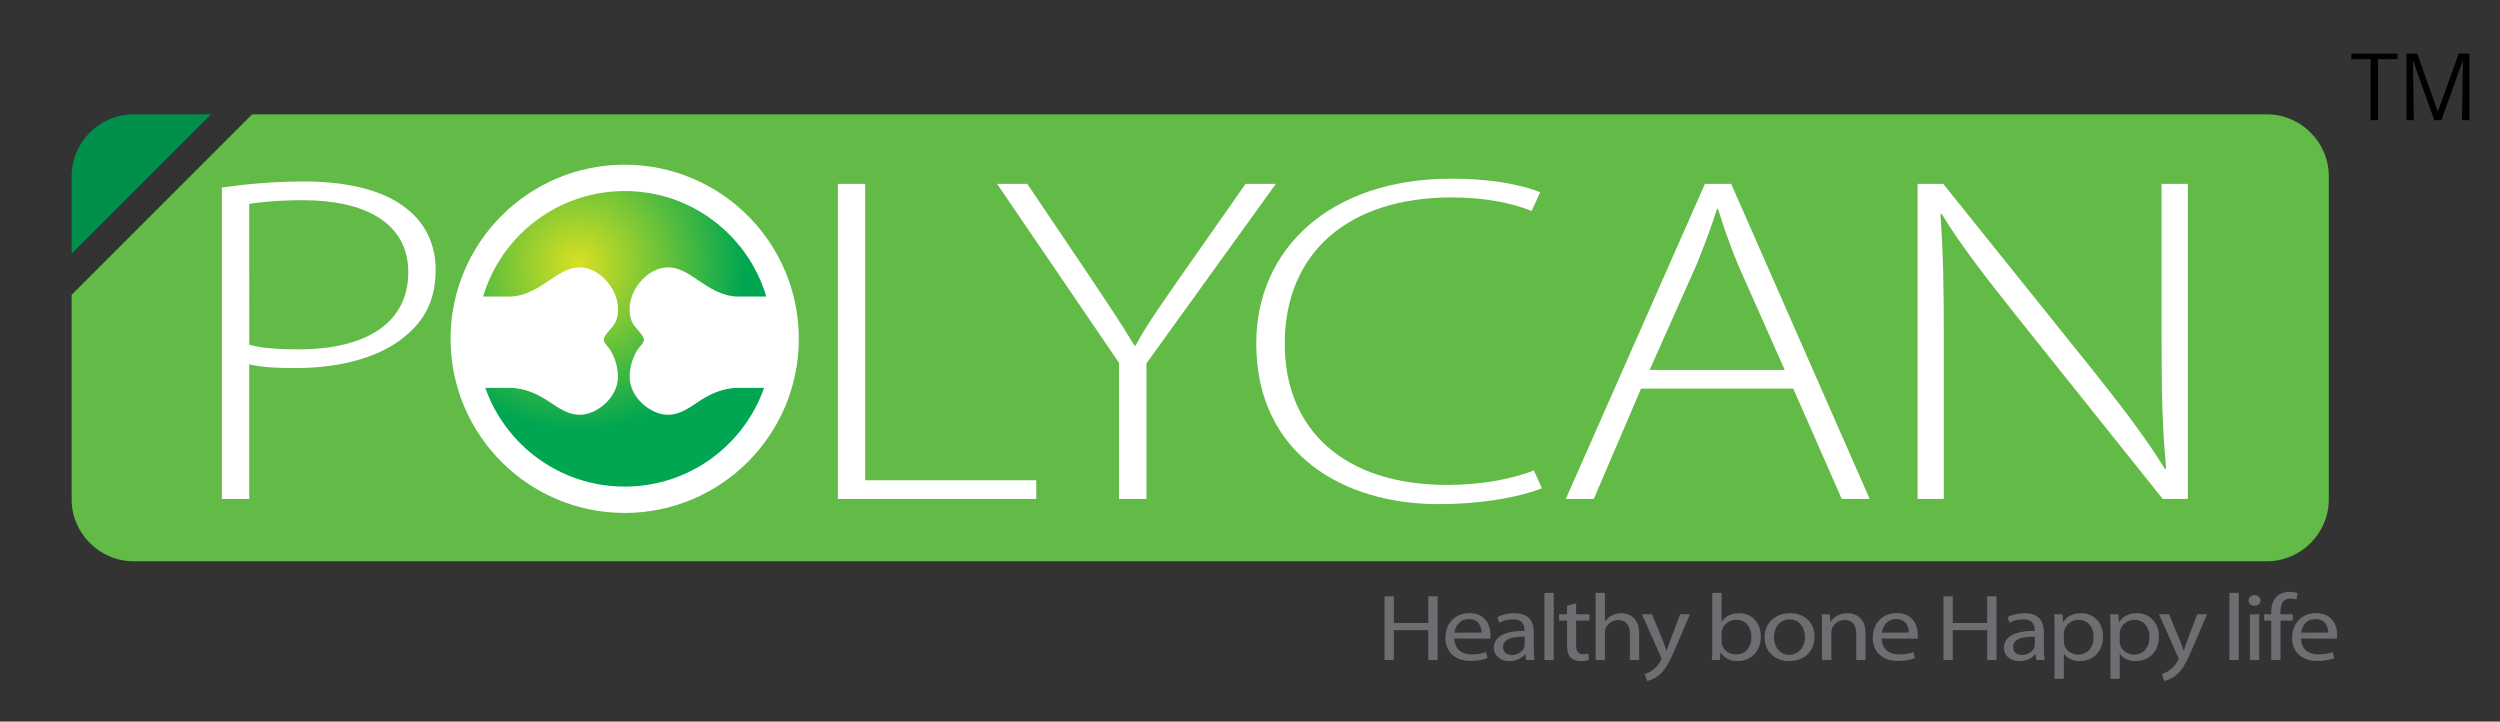 <?xml version="1.0" encoding="utf-8"?>
<!-- Generator: Adobe Illustrator 18.1.1, SVG Export Plug-In . SVG Version: 6.00 Build 0)  -->
<!DOCTYPE svg PUBLIC "-//W3C//DTD SVG 1.1//EN" "http://www.w3.org/Graphics/SVG/1.1/DTD/svg11.dtd">
<svg version="1.1" xmlns="http://www.w3.org/2000/svg" xmlns:xlink="http://www.w3.org/1999/xlink" x="0px" y="0px"
	 viewBox="0 0 291.015 84" enable-background="new 0 0 291.015 84" xml:space="preserve">
<rect x="0" y="0" width="291.015" height="84" fill="#333333" stroke="none"/>
<g id="Layer_2" display="none">
</g>
<g id="Layer_1">
	<g id="EnergySmart">
	</g>
	<g>
		<path fill="#62BB46" d="M263.872,13.311H29.346L8.339,34.317V58.12c0,3.967,3.247,7.216,7.216,7.216h248.317
			c3.969,0,7.216-3.249,7.216-7.216V20.527C271.088,16.558,267.841,13.311,263.872,13.311z"/>
		<path fill="#00904C" d="M24.545,13.311h-8.99c-3.969,0-7.216,3.247-7.216,7.216v8.99L24.545,13.311z"/>
		<g>
			<path fill="#FFFFFF" d="M29.012,23.739c1.196-0.215,3.386-0.433,6.303-0.433c7.101,0,12.214,2.611,12.214,8.381
				c0,5.822-4.777,8.981-12.807,8.981c-2.19,0-4.184-0.11-5.71-0.545V23.739z M25.827,58.081h3.185V42.408
				c1.592,0.38,3.386,0.435,5.442,0.435c5.509,0,10.286-1.415,13.141-4.082c2.056-1.848,3.118-4.192,3.118-7.348
				c0-3.049-1.262-5.497-3.453-7.183c-2.453-1.961-6.504-3.104-11.812-3.104c-3.783,0-7.034,0.325-9.622,0.708V58.081z"/>
			<path fill="#FFFFFF" d="M97.53,21.4h3.185v34.505h19.913v2.176H97.53V21.4z"/>
			<path fill="#FFFFFF" d="M130.264,58.081V42.243L116.066,21.4h3.515l7.369,10.939c1.923,2.886,3.515,5.225,5.107,7.893h0.134
				c1.325-2.504,3.185-5.062,5.174-7.948l7.632-10.884h3.52l-15.064,20.898v15.783H130.264z"/>
			<path fill="#FFFFFF" d="M179.486,56.831c-2.257,0.925-6.571,1.851-12.08,1.851c-10.817,0-21.17-5.662-21.17-18.722
				c0-10.939,8.56-19.16,22.696-19.16c5.71,0,9.029,1.035,10.353,1.581l-0.995,2.176c-2.257-0.923-5.509-1.578-9.292-1.578
				c-12.08,0-19.444,6.477-19.444,17.036c0,10.011,6.901,16.434,18.913,16.434c3.783,0,7.498-0.653,10.086-1.686L179.486,56.831z"/>
			<path fill="#FFFFFF" d="M192.03,43.063l5.504-12.357c0.933-2.341,1.66-4.246,2.324-6.365h0.134
				c0.665,2.066,1.263,3.917,2.324,6.475l5.437,12.247H192.03z M208.748,45.239l5.643,12.842h3.252L201.518,21.4h-3.051
				L182.27,58.081h3.256l5.504-12.842H208.748z"/>
			<path fill="#FFFFFF" d="M223.219,58.081V21.4h2.984l17.388,21.663c3.654,4.569,6.236,7.998,8.431,11.537l0.134-0.055
				c-0.469-4.952-0.535-9.143-0.535-14.858V21.4h3.056v36.681h-2.922l-17.053-21.333c-3.319-4.192-6.375-8.055-8.694-11.864
				l-0.134,0.055c0.33,4.517,0.397,8.488,0.397,14.585v18.557H223.219z"/>
			<path fill="#FFFFFF" d="M92.987,39.443c0,11.193-9.076,20.267-20.271,20.267c-11.19,0-20.267-9.074-20.267-20.267
				c0-11.195,9.076-20.271,20.267-20.271C83.911,19.172,92.987,28.248,92.987,39.443z"/>
			
				<radialGradient id="SVGID_1_" cx="-84.662" cy="282.128" r="22.994" gradientTransform="matrix(0.841 0 0 0.841 138.516 -206.508)" gradientUnits="userSpaceOnUse">
				<stop  offset="0" style="stop-color:#D9E021"/>
				<stop  offset="1" style="stop-color:#00A651"/>
			</radialGradient>
			<path fill="url(#SVGID_1_)" d="M85.953,45.148c-1.879,0-3.424,0.784-4.701,1.647c-1.162,0.784-2.257,1.521-3.586,1.487
				c-1.98-0.05-4.366-2.032-4.371-4.412c0-1.487,0.631-2.864,1.129-3.441c0.344-0.392,0.526-0.615,0.526-0.901
				c0-0.232-0.186-0.483-0.483-0.868c-0.521-0.677-1.176-1.011-1.176-2.702c0-2.379,2.166-4.773,4.376-4.833
				c1.33-0.036,2.424,0.703,3.586,1.49c1.277,0.863,2.822,1.906,4.701,1.906c0,0,1.745,0,3.247,0
				c-2.114-7.104-8.694-12.283-16.479-12.283c-7.79,0-14.37,5.179-16.484,12.283c1.449,0,3.037,0,3.037,0
				c1.875,0,3.424-1.042,4.706-1.906c1.157-0.787,2.257-1.525,3.582-1.49c2.209,0.06,4.376,2.453,4.376,4.833
				c0,1.69-0.66,2.025-1.181,2.702c-0.297,0.385-0.478,0.636-0.478,0.868c0,0.287,0.182,0.509,0.526,0.901
				c0.497,0.576,1.129,1.954,1.129,3.441c-0.005,2.379-2.391,4.361-4.371,4.412c-1.329,0.033-2.424-0.703-3.586-1.487
				c-1.277-0.863-2.821-1.647-4.701-1.647H56.49c2.358,6.693,8.732,11.494,16.231,11.494s13.873-4.801,16.226-11.494H85.953z"/>
		</g>
		<path d="M273.718,6.236h5.37v0.648h-2.267v7.106h-0.866V6.884h-2.238V6.236z"/>
		<path d="M280.126,6.236h1.253l2.4,6.752l2.429-6.752h1.248v7.754h-0.861l0.105-6.98l-2.511,6.98h-0.827l-2.482-6.98l0.105,6.98
			h-0.861V6.236z"/>
		<path fill="#6D6E71" d="M162.251,69.413v3.104h4.007v-3.104h1.086v7.42h-1.086v-3.479h-4.007v3.479h-1.081v-7.42H162.251z"/>
		<path fill="#6D6E71" d="M169.31,73.638c0.086-0.672,0.55-1.573,1.659-1.573c1.205,0,1.497,0.969,1.487,1.573H169.31z
			 M173.466,74.343c0.024-0.11,0.033-0.263,0.033-0.462c0-0.98-0.502-2.511-2.444-2.511c-1.736,0-2.802,1.265-2.802,2.884
			c0,1.597,1.105,2.687,2.922,2.687c0.947,0,1.612-0.189,1.994-0.342l-0.196-0.684c-0.397,0.143-0.875,0.263-1.65,0.263
			c-1.081,0-2.004-0.535-2.028-1.848L173.466,74.343z"/>
		<path fill="#6D6E71" d="M177.483,75.036c0,0.1-0.014,0.211-0.048,0.309c-0.172,0.452-0.674,0.892-1.463,0.892
			c-0.54,0-1.009-0.287-1.009-0.925c0-1.035,1.339-1.222,2.52-1.2V75.036z M178.539,73.561c0-1.067-0.44-2.181-2.271-2.181
			c-0.751,0-1.478,0.189-1.97,0.464l0.249,0.65c0.416-0.253,0.995-0.397,1.559-0.397c1.219-0.012,1.353,0.792,1.353,1.234v0.11
			c-2.3-0.012-3.577,0.693-3.577,1.98c0,0.772,0.612,1.533,1.817,1.533c0.851,0,1.501-0.378,1.822-0.794h0.038l0.096,0.672h0.971
			c-0.062-0.363-0.086-0.815-0.086-1.277V73.561z"/>
		<path fill="#6D6E71" d="M179.783,69.016h1.081v7.816h-1.081V69.016z"/>
		<path fill="#6D6E71" d="M183.47,70.226v1.277h1.549v0.739h-1.549v2.872c0,0.662,0.21,1.035,0.808,1.035
			c0.297,0,0.469-0.022,0.631-0.067l0.048,0.739c-0.21,0.065-0.54,0.134-0.961,0.134c-0.502,0-0.909-0.155-1.167-0.409
			c-0.292-0.297-0.416-0.77-0.416-1.399v-2.905h-0.923v-0.739h0.923v-0.98L183.47,70.226z"/>
		<path fill="#6D6E71" d="M185.741,69.016h1.081v3.324h0.029c0.172-0.275,0.44-0.526,0.775-0.682
			c0.316-0.177,0.698-0.277,1.104-0.277c0.799,0,2.076,0.442,2.076,2.281v3.171h-1.081v-3.061c0-0.87-0.354-1.585-1.377-1.585
			c-0.698,0-1.239,0.44-1.449,0.968c-0.062,0.131-0.077,0.275-0.077,0.461v3.216h-1.081V69.016z"/>
		<path fill="#6D6E71" d="M192.307,71.503l1.291,3.149c0.148,0.354,0.297,0.77,0.392,1.09h0.024c0.115-0.32,0.234-0.727,0.383-1.112
			l1.181-3.127h1.143l-1.621,3.797c-0.78,1.829-1.306,2.764-2.042,3.348c-0.54,0.409-1.057,0.574-1.33,0.617l-0.268-0.815
			c0.268-0.067,0.626-0.22,0.947-0.474c0.292-0.208,0.65-0.581,0.909-1.078c0.048-0.098,0.086-0.165,0.086-0.23
			c0-0.057-0.024-0.134-0.086-0.244l-2.19-4.921H192.307z"/>
		<path fill="#6D6E71" d="M200.408,73.738c0-0.153,0.024-0.287,0.062-0.406c0.206-0.729,0.894-1.191,1.636-1.191
			c1.152,0,1.769,0.913,1.769,1.994c0,1.222-0.665,2.044-1.808,2.044c-0.775,0-1.415-0.459-1.621-1.131
			c-0.029-0.11-0.038-0.232-0.038-0.354V73.738z M199.327,75.455c0,0.474-0.014,1.014-0.053,1.377h0.937l0.062-0.882h0.024
			c0.454,0.705,1.129,1.004,1.989,1.004c1.33,0,2.683-0.949,2.683-2.864c0-1.607-1.033-2.709-2.511-2.709
			c-0.956,0-1.645,0.376-2.028,0.971h-0.024v-3.336h-1.081V75.455z"/>
		<path fill="#6D6E71" d="M208.284,76.227c-1.043,0-1.779-0.882-1.779-2.049c0-1.011,0.55-2.071,1.817-2.071
			c1.282,0,1.784,1.136,1.784,2.037c0,1.212-0.775,2.082-1.808,2.082H208.284z M208.275,76.954c1.416,0,2.951-0.861,2.951-2.843
			c0-1.616-1.157-2.731-2.864-2.731c-1.636,0-2.951,1.047-2.951,2.831c0,1.683,1.253,2.743,2.85,2.743H208.275z"/>
		<path fill="#6D6E71" d="M212.096,72.944c0-0.562-0.01-1.002-0.048-1.442h0.961l0.058,0.87h0.024
			c0.297-0.497,0.985-0.992,1.97-0.992c0.823,0,2.1,0.442,2.1,2.269v3.182h-1.081V73.76c0-0.858-0.354-1.585-1.377-1.585
			c-0.698,0-1.253,0.452-1.449,0.992c-0.048,0.12-0.072,0.297-0.072,0.45v3.216h-1.086V72.944z"/>
		<path fill="#6D6E71" d="M219.054,73.638c0.086-0.672,0.555-1.573,1.659-1.573c1.205,0,1.502,0.969,1.487,1.573H219.054z
			 M223.209,74.343c0.024-0.11,0.038-0.263,0.038-0.462c0-0.98-0.507-2.511-2.448-2.511c-1.731,0-2.802,1.265-2.802,2.884
			c0,1.597,1.104,2.687,2.927,2.687c0.947,0,1.607-0.189,1.989-0.342l-0.196-0.684c-0.392,0.143-0.87,0.263-1.645,0.263
			c-1.085,0-2.004-0.535-2.032-1.848L223.209,74.343z"/>
		<path fill="#6D6E71" d="M227.312,69.413v3.104h4.008v-3.104h1.085v7.42h-1.085v-3.479h-4.008v3.479h-1.081v-7.42H227.312z"/>
		<path fill="#6D6E71" d="M236.867,75.036c0,0.1-0.014,0.211-0.053,0.309c-0.172,0.452-0.674,0.892-1.459,0.892
			c-0.545,0-1.014-0.287-1.014-0.925c0-1.035,1.344-1.222,2.525-1.2V75.036z M237.919,73.561c0-1.067-0.44-2.181-2.272-2.181
			c-0.751,0-1.473,0.189-1.965,0.464l0.244,0.65c0.416-0.253,0.995-0.397,1.564-0.397c1.215-0.012,1.353,0.792,1.353,1.234v0.11
			c-2.3-0.012-3.582,0.693-3.582,1.98c0,0.772,0.617,1.533,1.822,1.533c0.846,0,1.497-0.378,1.817-0.794h0.038l0.1,0.672h0.971
			c-0.062-0.363-0.091-0.815-0.091-1.277V73.561z"/>
		<path fill="#6D6E71" d="M240.243,73.738c0-0.122,0.038-0.265,0.062-0.397c0.21-0.724,0.913-1.188,1.65-1.188
			c1.143,0,1.755,0.913,1.755,1.982c0,1.222-0.665,2.059-1.803,2.059c-0.765,0-1.43-0.464-1.612-1.133
			c-0.038-0.122-0.053-0.265-0.053-0.397V73.738z M239.162,79.013h1.081v-2.898h0.029c0.354,0.529,1.028,0.839,1.832,0.839
			c1.387,0,2.702-0.949,2.702-2.864c0-1.616-1.081-2.709-2.53-2.709c-0.961,0-1.674,0.376-2.104,1.035h-0.024l-0.062-0.913h-0.971
			c0.038,0.507,0.048,1.057,0.048,1.741V79.013z"/>
		<path fill="#6D6E71" d="M246.747,73.738c0-0.122,0.038-0.265,0.062-0.397c0.211-0.724,0.909-1.188,1.65-1.188
			c1.138,0,1.755,0.913,1.755,1.982c0,1.222-0.665,2.059-1.808,2.059c-0.76,0-1.425-0.464-1.607-1.133
			c-0.038-0.122-0.053-0.265-0.053-0.397V73.738z M245.666,79.013h1.081v-2.898h0.024c0.359,0.529,1.033,0.839,1.832,0.839
			c1.391,0,2.707-0.949,2.707-2.864c0-1.616-1.081-2.709-2.534-2.709c-0.957,0-1.669,0.376-2.1,1.035h-0.024l-0.062-0.913h-0.971
			c0.034,0.507,0.048,1.057,0.048,1.741V79.013z"/>
		<path fill="#6D6E71" d="M252.5,71.503l1.291,3.149c0.148,0.354,0.297,0.77,0.397,1.09h0.024c0.11-0.32,0.229-0.727,0.378-1.112
			l1.181-3.127h1.143l-1.621,3.797c-0.775,1.829-1.301,2.764-2.042,3.348c-0.54,0.409-1.057,0.574-1.325,0.617l-0.273-0.815
			c0.273-0.067,0.627-0.22,0.947-0.474c0.297-0.208,0.65-0.581,0.909-1.078c0.052-0.098,0.086-0.165,0.086-0.23
			c0-0.057-0.024-0.134-0.086-0.244l-2.185-4.921H252.5z"/>
		<path fill="#6D6E71" d="M259.52,69.016h1.081v7.816h-1.081V69.016z"/>
		<path fill="#6D6E71" d="M261.906,76.832v-5.33h1.081v5.33H261.906z M262.423,70.522c-0.406,0-0.679-0.285-0.679-0.627
			c0-0.342,0.282-0.617,0.703-0.617c0.416,0,0.689,0.275,0.689,0.617c0,0.342-0.273,0.627-0.703,0.627H262.423z"/>
		<path fill="#6D6E71" d="M264.388,76.832v-4.591h-0.822v-0.739h0.822v-0.254c0-0.746,0.196-1.43,0.698-1.86
			c0.406-0.352,0.951-0.495,1.439-0.495c0.397,0,0.712,0.077,0.923,0.155l-0.134,0.746c-0.172-0.065-0.382-0.119-0.703-0.119
			c-0.909,0-1.152,0.727-1.152,1.54v0.287h1.435v0.739h-1.425v4.591H264.388z"/>
		<path fill="#6D6E71" d="M267.865,73.638c0.086-0.672,0.555-1.573,1.66-1.573c1.205,0,1.502,0.969,1.487,1.573H267.865z
			 M272.02,74.343c0.024-0.11,0.038-0.263,0.038-0.462c0-0.98-0.502-2.511-2.448-2.511c-1.731,0-2.802,1.265-2.802,2.884
			c0,1.597,1.109,2.687,2.927,2.687c0.947,0,1.612-0.189,1.994-0.342l-0.201-0.684c-0.392,0.143-0.87,0.263-1.645,0.263
			c-1.081,0-2.004-0.535-2.028-1.848L272.02,74.343z"/>
	</g>
</g>
</svg>
